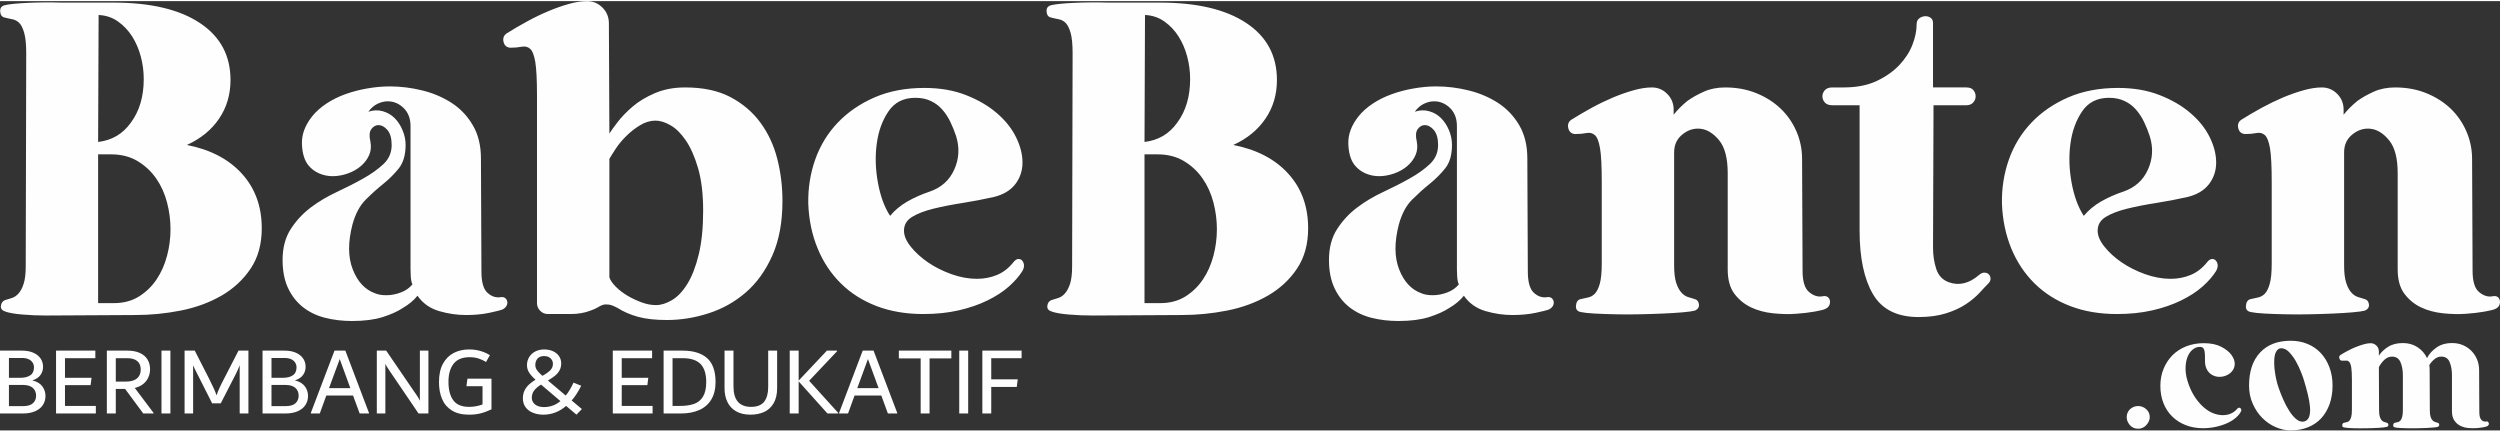 <?xml version="1.0" encoding="UTF-8"?>
<!DOCTYPE svg PUBLIC "-//W3C//DTD SVG 1.1//EN" "http://www.w3.org/Graphics/SVG/1.1/DTD/svg11.dtd">
<!-- Creator: CorelDRAW -->
<svg xmlns="http://www.w3.org/2000/svg" xml:space="preserve" width="504px" height="87px" version="1.1" style="shape-rendering:geometricPrecision; text-rendering:geometricPrecision; image-rendering:optimizeQuality; fill-rule:evenodd; clip-rule:evenodd"
viewBox="0 0 506.29 86.94"
 xmlns:xlink="http://www.w3.org/1999/xlink"
 xmlns:xodm="http://www.corel.com/coreldraw/odm/2003">
 <rect x="0" y="0" width="506.29" height="86.94" fill="#333333" stroke="none"/>
 <defs>
  <style type="text/css">
   <![CDATA[
    .fil0 {fill:#FEFEFE;fill-rule:nonzero}
   ]]>
  </style>
 </defs>
 <g id="Layer_x0020_1">
  <path class="fil0" d="M37.85 29.13c4.75,0.93 8.46,2.87 11.14,5.82 2.68,2.95 4.02,6.63 4.02,11.05 0,3.21 -0.75,5.94 -2.26,8.18 -1.51,2.25 -3.48,4.07 -5.92,5.48 -2.45,1.4 -5.19,2.41 -8.24,3.01 -3.05,0.6 -6.11,0.9 -9.19,0.9l-17.98 0.1c-1.67,0 -3.29,-0.06 -4.87,-0.2 -1.57,-0.13 -2.73,-0.33 -3.46,-0.6 -0.67,-0.2 -0.97,-0.59 -0.91,-1.15 0.07,-0.57 0.34,-0.96 0.81,-1.16 0.47,-0.13 0.95,-0.28 1.45,-0.45 0.51,-0.17 0.96,-0.49 1.36,-0.96 0.4,-0.46 0.74,-1.12 1,-1.95 0.27,-0.84 0.41,-2 0.41,-3.47l0.1 -43.18c0,-1.81 -0.14,-3.18 -0.41,-4.12 -0.26,-0.94 -0.6,-1.61 -1,-2.01 -0.4,-0.4 -0.87,-0.65 -1.41,-0.75 -0.53,-0.1 -1.07,-0.22 -1.6,-0.36 -0.54,-0.13 -0.82,-0.55 -0.86,-1.25 -0.03,-0.7 0.32,-1.12 1.06,-1.26 0.87,-0.2 2.39,-0.35 4.57,-0.45 2.17,-0.1 4.47,-0.12 6.88,-0.05l10.44 0c7.5,0 13.33,1.37 17.48,4.12 4.15,2.74 6.22,6.59 6.22,11.55 0,2.95 -0.77,5.56 -2.31,7.83 -1.54,2.28 -3.71,4.05 -6.52,5.33zm-8.74 -13.36c0,-1.54 -0.2,-3.07 -0.6,-4.57 -0.41,-1.51 -0.99,-2.86 -1.76,-4.07 -0.77,-1.2 -1.73,-2.21 -2.86,-3.01 -1.14,-0.81 -2.45,-1.24 -3.92,-1.31l-0.1 25.71c2.81,-0.33 5.02,-1.64 6.63,-3.91 1.74,-2.35 2.61,-5.29 2.61,-8.84zm-6.03 45.39c1.94,0 3.63,-0.45 5.07,-1.35 1.44,-0.91 2.63,-2.06 3.57,-3.47 0.94,-1.4 1.64,-2.99 2.11,-4.77 0.47,-1.77 0.7,-3.56 0.7,-5.37 0,-1.81 -0.23,-3.62 -0.7,-5.42 -0.47,-1.81 -1.21,-3.44 -2.21,-4.88 -1.01,-1.44 -2.26,-2.61 -3.77,-3.51 -1.5,-0.9 -3.29,-1.36 -5.37,-1.36l-2.61 0 0 30.13 3.21 0zm78.24 -1.2c0.4,-0.07 0.72,-0.02 0.95,0.15 0.24,0.17 0.39,0.4 0.45,0.7 0.07,0.3 0.02,0.6 -0.15,0.91 -0.16,0.3 -0.45,0.55 -0.85,0.75 -0.33,0.13 -1.2,0.35 -2.61,0.65 -1.41,0.3 -2.98,0.45 -4.72,0.45 -1.81,0 -3.63,-0.26 -5.47,-0.8 -1.84,-0.54 -3.3,-1.57 -4.37,-3.11 -0.74,0.93 -1.74,1.77 -3.02,2.51 -1,0.67 -2.34,1.27 -4.01,1.81 -1.68,0.53 -3.75,0.8 -6.23,0.8 -1.94,0 -3.77,-0.22 -5.47,-0.65 -1.71,-0.44 -3.2,-1.16 -4.47,-2.16 -1.28,-1.01 -2.28,-2.3 -3.02,-3.87 -0.73,-1.57 -1.1,-3.47 -1.1,-5.67 0,-2.48 0.55,-4.57 1.66,-6.28 1.1,-1.71 2.46,-3.16 4.06,-4.37 1.61,-1.21 3.39,-2.26 5.33,-3.16 1.94,-0.91 3.71,-1.81 5.32,-2.72 1.61,-0.9 2.96,-1.87 4.07,-2.91 1.1,-1.04 1.65,-2.32 1.65,-3.86 0,-1.34 -0.28,-2.35 -0.85,-3.02 -0.57,-0.67 -1.19,-1 -1.86,-1 -0.53,0 -1,0.27 -1.4,0.8 -0.4,0.54 -0.47,1.37 -0.2,2.51 0.2,1.01 0.11,1.93 -0.25,2.76 -0.37,0.84 -0.93,1.58 -1.66,2.21 -0.74,0.64 -1.63,1.14 -2.66,1.51 -1.04,0.37 -2.06,0.55 -3.07,0.55 -0.93,0 -1.84,-0.18 -2.71,-0.55 -0.87,-0.37 -1.61,-0.92 -2.21,-1.66 -0.8,-1 -1.24,-2.44 -1.3,-4.32 -0.07,-1.87 0.6,-3.71 2.01,-5.52 0.8,-1 1.79,-1.89 2.96,-2.66 1.17,-0.77 2.46,-1.41 3.86,-1.91 1.41,-0.5 2.88,-0.89 4.42,-1.15 1.54,-0.27 3.05,-0.41 4.52,-0.41 2.21,0 4.41,0.27 6.58,0.81 2.18,0.53 4.15,1.37 5.93,2.51 1.77,1.14 3.21,2.64 4.31,4.52 1.11,1.87 1.66,4.12 1.66,6.73l0.1 22.9c0,2.14 0.4,3.58 1.21,4.31 0.8,0.74 1.67,1.04 2.61,0.91zm-25.41 -0.81c0.6,0.27 1.37,0.41 2.31,0.41 1,0 1.99,-0.19 2.96,-0.56 0.97,-0.36 1.76,-0.92 2.36,-1.65 -0.06,-0.07 -0.13,-0.24 -0.2,-0.51 -0.13,-0.53 -0.2,-1.37 -0.2,-2.51l0 -29.02c0,-1.54 -0.47,-2.76 -1.41,-3.67 -0.93,-0.9 -2,-1.35 -3.21,-1.35 -0.67,0 -1.35,0.16 -2.06,0.5 -0.7,0.33 -1.32,0.87 -1.86,1.61 1.01,-0.34 1.98,-0.37 2.92,-0.1 0.93,0.26 1.74,0.73 2.41,1.4 0.67,0.67 1.2,1.49 1.6,2.46 0.41,0.97 0.61,1.96 0.61,2.97 0,2 -0.46,3.58 -1.36,4.72 -0.9,1.13 -1.96,2.19 -3.16,3.16 -1.21,0.97 -2.4,2.04 -3.57,3.21 -1.17,1.17 -2.06,2.83 -2.66,4.97 -0.94,3.62 -0.92,6.67 0.05,9.14 0.97,2.48 2.46,4.09 4.47,4.82zm62.87 -41.67c3.62,0 6.66,0.65 9.14,1.95 2.48,1.31 4.5,3.03 6.08,5.18 1.57,2.14 2.71,4.58 3.41,7.33 0.7,2.74 1.05,5.59 1.05,8.53 0,4.29 -0.68,7.97 -2.05,11.05 -1.38,3.08 -3.17,5.58 -5.38,7.48 -2.21,1.91 -4.72,3.32 -7.53,4.22 -2.81,0.91 -5.62,1.36 -8.44,1.36 -2.34,0 -4.3,-0.22 -5.87,-0.65 -1.57,-0.44 -2.93,-1.03 -4.07,-1.76 -0.73,-0.4 -1.34,-0.64 -1.81,-0.71 -0.47,-0.06 -0.87,-0.05 -1.2,0.05 -0.34,0.1 -0.69,0.27 -1.06,0.51 -0.36,0.23 -0.85,0.45 -1.45,0.65 -1.21,0.47 -2.55,0.7 -4.02,0.7l-4.62 0c-0.6,0 -1.12,-0.21 -1.56,-0.65 -0.43,-0.44 -0.65,-0.95 -0.65,-1.56l0 -42.08c0,-3.14 -0.12,-5.4 -0.35,-6.78 -0.23,-1.37 -0.59,-2.26 -1.06,-2.66 -0.46,-0.4 -1.03,-0.53 -1.7,-0.4 -0.67,0.13 -1.44,0.2 -2.31,0.2 -0.74,-0.07 -1.19,-0.47 -1.36,-1.2 -0.16,-0.74 0.05,-1.31 0.65,-1.71 1.28,-0.81 2.65,-1.61 4.12,-2.41 1.48,-0.81 2.93,-1.51 4.37,-2.11 1.44,-0.6 2.83,-1.09 4.17,-1.46 1.34,-0.37 2.54,-0.55 3.61,-0.55 1.21,0 2.25,0.44 3.12,1.31 0.87,0.87 1.3,1.94 1.3,3.21l0.1 22.3c0.34,-0.54 0.89,-1.31 1.66,-2.31 0.77,-1.01 1.78,-2.05 3.01,-3.12 1.24,-1.07 2.77,-1.99 4.57,-2.76 1.81,-0.77 3.85,-1.15 6.13,-1.15zm-5.92 44.08c1,0 2.07,-0.33 3.21,-1 1.14,-0.67 2.18,-1.76 3.11,-3.26 0.94,-1.51 1.71,-3.48 2.31,-5.93 0.6,-2.44 0.91,-5.41 0.91,-8.89 0,-3.41 -0.34,-6.27 -1.01,-8.58 -0.67,-2.31 -1.49,-4.19 -2.46,-5.63 -0.97,-1.44 -2.01,-2.48 -3.11,-3.11 -1.11,-0.64 -2.13,-0.96 -3.07,-0.96 -1.07,0 -2.12,0.32 -3.16,0.96 -1.04,0.63 -1.97,1.37 -2.81,2.21 -0.84,0.83 -1.54,1.69 -2.11,2.56 -0.57,0.87 -0.99,1.54 -1.26,2.01l0 22.09 0 1.91c0.2,0.6 0.64,1.24 1.31,1.91 0.67,0.67 1.46,1.27 2.36,1.81 0.9,0.53 1.86,0.98 2.86,1.35 1.01,0.37 1.98,0.55 2.92,0.55zm72.41 -8.73c0.33,-0.4 0.67,-0.61 1,-0.61 0.47,0 0.8,0.26 1,0.76 0.2,0.5 0.14,1.05 -0.2,1.65 -0.67,1.08 -1.59,2.13 -2.76,3.17 -1.17,1.04 -2.61,1.97 -4.32,2.81 -1.7,0.84 -3.65,1.51 -5.82,2.01 -2.18,0.5 -4.57,0.75 -7.18,0.75 -3.48,0 -6.63,-0.53 -9.44,-1.6 -2.82,-1.08 -5.23,-2.6 -7.23,-4.57 -2.01,-1.98 -3.59,-4.34 -4.72,-7.08 -1.14,-2.75 -1.78,-5.76 -1.91,-9.04 -0.07,-3.15 0.4,-6.15 1.4,-8.99 1.01,-2.85 2.53,-5.34 4.57,-7.48 2.05,-2.15 4.54,-3.85 7.49,-5.13 2.94,-1.27 6.29,-1.9 10.04,-1.9 3.15,0 5.96,0.48 8.43,1.45 2.48,0.97 4.57,2.19 6.28,3.67 1.71,1.47 3,3.09 3.87,4.87 0.87,1.77 1.3,3.48 1.3,5.12 0,1.64 -0.48,3.1 -1.45,4.37 -0.97,1.27 -2.43,2.14 -4.37,2.61 -2.08,0.47 -4.19,0.87 -6.33,1.21 -2.14,0.33 -4.1,0.72 -5.87,1.15 -1.78,0.44 -3.22,0.99 -4.32,1.66 -1.11,0.67 -1.66,1.6 -1.66,2.81 0,1 0.45,2.08 1.36,3.21 0.9,1.14 2.06,2.2 3.46,3.17 1.41,0.97 3,1.77 4.77,2.41 1.78,0.63 3.5,0.95 5.17,0.95 1.48,0 2.85,-0.27 4.12,-0.8 1.27,-0.54 2.38,-1.41 3.32,-2.61zm-25.01 -9.34c0.94,-1.14 2.11,-2.11 3.51,-2.92 1.41,-0.8 2.92,-1.47 4.52,-2 2.35,-0.81 4,-2.3 4.97,-4.47 0.98,-2.18 1.09,-4.44 0.36,-6.78 -0.34,-1.01 -0.72,-1.96 -1.16,-2.86 -0.43,-0.91 -0.97,-1.73 -1.61,-2.47 -0.63,-0.73 -1.4,-1.32 -2.31,-1.75 -0.9,-0.44 -1.95,-0.66 -3.16,-0.66 -2.41,0 -4.23,0.92 -5.47,2.77 -1.24,1.84 -2.03,4.03 -2.36,6.57 -0.34,2.55 -0.25,5.18 0.25,7.89 0.5,2.71 1.32,4.94 2.46,6.68zm69.5 -14.36c4.75,0.93 8.47,2.87 11.14,5.82 2.68,2.95 4.02,6.63 4.02,11.05 0,3.21 -0.75,5.94 -2.26,8.18 -1.5,2.25 -3.48,4.07 -5.92,5.48 -2.45,1.4 -5.19,2.41 -8.24,3.01 -3.04,0.6 -6.11,0.9 -9.19,0.9l-17.98 0.1c-1.67,0 -3.29,-0.06 -4.87,-0.2 -1.57,-0.13 -2.72,-0.33 -3.46,-0.6 -0.67,-0.2 -0.97,-0.59 -0.9,-1.15 0.06,-0.57 0.33,-0.96 0.8,-1.16 0.47,-0.13 0.95,-0.28 1.45,-0.45 0.51,-0.17 0.96,-0.49 1.36,-0.96 0.4,-0.46 0.74,-1.12 1.01,-1.95 0.26,-0.84 0.4,-2 0.4,-3.47l0.1 -43.18c0,-1.81 -0.14,-3.18 -0.4,-4.12 -0.27,-0.94 -0.61,-1.61 -1.01,-2.01 -0.4,-0.4 -0.87,-0.65 -1.41,-0.75 -0.53,-0.1 -1.07,-0.22 -1.6,-0.36 -0.54,-0.13 -0.82,-0.55 -0.86,-1.25 -0.03,-0.7 0.32,-1.12 1.06,-1.26 0.87,-0.2 2.39,-0.35 4.57,-0.45 2.17,-0.1 4.47,-0.12 6.88,-0.05l10.44 0c7.5,0 13.33,1.37 17.48,4.12 4.15,2.74 6.23,6.59 6.23,11.55 0,2.95 -0.77,5.56 -2.32,7.83 -1.54,2.28 -3.71,4.05 -6.52,5.33zm-8.74 -13.36c0,-1.54 -0.2,-3.07 -0.6,-4.57 -0.41,-1.51 -0.99,-2.86 -1.76,-4.07 -0.77,-1.2 -1.72,-2.21 -2.86,-3.01 -1.14,-0.81 -2.45,-1.24 -3.92,-1.31l-0.1 25.71c2.81,-0.33 5.02,-1.64 6.63,-3.91 1.74,-2.35 2.61,-5.29 2.61,-8.84zm-6.03 45.39c1.95,0 3.64,-0.45 5.08,-1.35 1.43,-0.91 2.62,-2.06 3.56,-3.47 0.94,-1.4 1.64,-2.99 2.11,-4.77 0.47,-1.77 0.7,-3.56 0.7,-5.37 0,-1.81 -0.23,-3.62 -0.7,-5.42 -0.47,-1.81 -1.21,-3.44 -2.21,-4.88 -1,-1.44 -2.26,-2.61 -3.77,-3.51 -1.5,-0.9 -3.29,-1.36 -5.37,-1.36l-2.61 0 0 30.13 3.21 0zm78.24 -1.2c0.4,-0.07 0.72,-0.02 0.95,0.15 0.24,0.17 0.39,0.4 0.46,0.7 0.06,0.3 0.01,0.6 -0.15,0.91 -0.17,0.3 -0.46,0.55 -0.86,0.75 -0.33,0.13 -1.2,0.35 -2.61,0.65 -1.41,0.3 -2.98,0.45 -4.72,0.45 -1.81,0 -3.63,-0.26 -5.47,-0.8 -1.84,-0.54 -3.3,-1.57 -4.37,-3.11 -0.74,0.93 -1.74,1.77 -3.01,2.51 -1.01,0.67 -2.35,1.27 -4.02,1.81 -1.68,0.53 -3.75,0.8 -6.23,0.8 -1.94,0 -3.76,-0.22 -5.47,-0.65 -1.71,-0.44 -3.2,-1.16 -4.47,-2.16 -1.27,-1.01 -2.28,-2.3 -3.01,-3.87 -0.74,-1.57 -1.11,-3.47 -1.11,-5.67 0,-2.48 0.55,-4.57 1.66,-6.28 1.1,-1.71 2.46,-3.16 4.07,-4.37 1.6,-1.21 3.38,-2.26 5.32,-3.16 1.94,-0.91 3.71,-1.81 5.32,-2.72 1.61,-0.9 2.96,-1.87 4.07,-2.91 1.1,-1.04 1.66,-2.32 1.66,-3.86 0,-1.34 -0.29,-2.35 -0.86,-3.02 -0.57,-0.67 -1.19,-1 -1.86,-1 -0.53,0 -1,0.27 -1.4,0.8 -0.4,0.54 -0.47,1.37 -0.2,2.51 0.2,1.01 0.11,1.93 -0.25,2.76 -0.37,0.84 -0.92,1.58 -1.66,2.21 -0.74,0.64 -1.62,1.14 -2.66,1.51 -1.04,0.37 -2.06,0.55 -3.07,0.55 -0.93,0 -1.84,-0.18 -2.71,-0.55 -0.87,-0.37 -1.6,-0.92 -2.21,-1.66 -0.8,-1 -1.24,-2.44 -1.3,-4.32 -0.07,-1.87 0.6,-3.71 2.01,-5.52 0.8,-1 1.79,-1.89 2.96,-2.66 1.17,-0.77 2.46,-1.41 3.87,-1.91 1.4,-0.5 2.87,-0.89 4.41,-1.15 1.55,-0.27 3.05,-0.41 4.52,-0.41 2.21,0 4.41,0.27 6.58,0.81 2.18,0.53 4.15,1.37 5.93,2.51 1.77,1.14 3.21,2.64 4.32,4.52 1.1,1.87 1.65,4.12 1.65,6.73l0.1 22.9c0,2.14 0.41,3.58 1.21,4.31 0.8,0.74 1.67,1.04 2.61,0.91zm-25.41 -0.81c0.6,0.27 1.37,0.41 2.31,0.41 1,0 1.99,-0.19 2.96,-0.56 0.97,-0.36 1.76,-0.92 2.36,-1.65 -0.06,-0.07 -0.13,-0.24 -0.2,-0.51 -0.13,-0.53 -0.2,-1.37 -0.2,-2.51l0 -29.02c0,-1.54 -0.47,-2.76 -1.4,-3.67 -0.94,-0.9 -2.01,-1.35 -3.22,-1.35 -0.67,0 -1.35,0.16 -2.06,0.5 -0.7,0.33 -1.32,0.87 -1.85,1.61 1,-0.34 1.97,-0.37 2.91,-0.1 0.94,0.26 1.74,0.73 2.41,1.4 0.67,0.67 1.2,1.49 1.61,2.46 0.4,0.97 0.6,1.96 0.6,2.97 0,2 -0.45,3.58 -1.36,4.72 -0.9,1.13 -1.96,2.19 -3.16,3.16 -1.21,0.97 -2.39,2.04 -3.57,3.21 -1.17,1.17 -2.06,2.83 -2.66,4.97 -0.94,3.62 -0.92,6.67 0.05,9.14 0.97,2.48 2.46,4.09 4.47,4.82zm81.35 0.61c0.4,-0.07 0.72,-0.02 0.95,0.15 0.24,0.16 0.39,0.4 0.46,0.7 0.06,0.3 0.03,0.62 -0.1,0.95 -0.14,0.34 -0.44,0.61 -0.91,0.81 -0.26,0.13 -0.95,0.3 -2.06,0.5 -1.1,0.2 -2.37,0.35 -3.81,0.45 -1.44,0.1 -2.98,0.07 -4.62,-0.1 -1.64,-0.17 -3.13,-0.57 -4.47,-1.2 -1.34,-0.64 -2.46,-1.56 -3.37,-2.76 -0.9,-1.21 -1.35,-2.85 -1.35,-4.93l0 -19.48c0,-3.01 -0.57,-5.22 -1.71,-6.63 -1.14,-1.4 -2.38,-2.19 -3.71,-2.36 -1.34,-0.17 -2.58,0.2 -3.72,1.11 -1.14,0.9 -1.71,2.12 -1.71,3.66l0 22.9c0,1.47 0.14,2.63 0.4,3.47 0.27,0.83 0.61,1.49 1.01,1.95 0.4,0.47 0.85,0.79 1.35,0.96 0.51,0.16 0.99,0.32 1.46,0.45 0.47,0.13 0.74,0.48 0.8,1.05 0.07,0.57 -0.2,0.99 -0.8,1.26 -0.47,0.13 -1.29,0.25 -2.46,0.35 -1.17,0.1 -2.51,0.19 -4.02,0.25 -1.5,0.07 -3.1,0.12 -4.77,0.15 -1.67,0.04 -3.3,0.04 -4.87,0 -1.57,-0.03 -2.98,-0.08 -4.22,-0.15 -1.24,-0.06 -2.16,-0.17 -2.76,-0.3 -0.74,-0.13 -1.07,-0.57 -1,-1.3 0.06,-0.74 0.36,-1.18 0.9,-1.31 0.54,-0.13 1.05,-0.25 1.56,-0.35 0.5,-0.1 0.95,-0.35 1.35,-0.75 0.4,-0.41 0.74,-1.08 1.01,-2.01 0.26,-0.94 0.4,-2.31 0.4,-4.12l0 -16.57c0,-3.15 -0.12,-5.41 -0.35,-6.78 -0.24,-1.37 -0.59,-2.26 -1.06,-2.66 -0.47,-0.4 -1.04,-0.54 -1.7,-0.4 -0.67,0.13 -1.44,0.2 -2.32,0.2 -0.73,-0.07 -1.18,-0.47 -1.35,-1.21 -0.17,-0.74 0.05,-1.31 0.65,-1.71 1.27,-0.8 2.65,-1.6 4.12,-2.41 1.47,-0.8 2.93,-1.5 4.37,-2.11 1.44,-0.6 2.83,-1.08 4.17,-1.45 1.34,-0.37 2.54,-0.55 3.61,-0.55 1.21,0 2.25,0.43 3.11,1.3 0.88,0.87 1.31,1.94 1.31,3.21l0 1.01c0.8,-1.01 1.74,-1.94 2.81,-2.81 0.94,-0.67 2.04,-1.29 3.32,-1.86 1.27,-0.57 2.71,-0.85 4.32,-0.85 2.27,0 4.36,0.38 6.27,1.15 1.91,0.77 3.55,1.81 4.92,3.11 1.38,1.31 2.45,2.85 3.22,4.62 0.77,1.78 1.15,3.64 1.15,5.58l0.1 22.69c0,2.15 0.45,3.59 1.36,4.32 0.9,0.74 1.82,1.01 2.76,0.81zm31.64 -4.32c0.4,-0.34 0.78,-0.49 1.15,-0.45 0.37,0.03 0.65,0.16 0.86,0.4 0.2,0.23 0.3,0.52 0.3,0.85 0,0.34 -0.17,0.67 -0.51,1.01 -0.46,0.46 -1.05,1.08 -1.75,1.85 -0.71,0.77 -1.61,1.53 -2.71,2.26 -1.11,0.74 -2.45,1.36 -4.02,1.86 -1.58,0.5 -3.43,0.76 -5.58,0.76 -4.35,0 -7.43,-1.54 -9.24,-4.63 -1.8,-3.07 -2.71,-7.36 -2.71,-12.85l0 -25.41 -5.52 0c-0.67,0 -1.17,-0.18 -1.51,-0.55 -0.33,-0.37 -0.5,-0.79 -0.5,-1.26 0,-0.47 0.17,-0.88 0.5,-1.25 0.34,-0.37 0.84,-0.55 1.51,-0.55l2.31 0c2.61,0 4.84,-0.44 6.68,-1.31 1.84,-0.87 3.36,-1.94 4.57,-3.21 1.2,-1.28 2.09,-2.65 2.66,-4.12 0.57,-1.47 0.85,-2.85 0.85,-4.12 0,-0.54 0.17,-0.94 0.5,-1.21 0.34,-0.26 0.72,-0.41 1.16,-0.45 0.44,-0.03 0.82,0.07 1.15,0.3 0.34,0.24 0.51,0.59 0.51,1.06l0 13.06 6.72 0c0.68,0 1.16,0.18 1.46,0.55 0.3,0.37 0.45,0.78 0.45,1.25 0,0.47 -0.16,0.89 -0.5,1.26 -0.33,0.37 -0.8,0.55 -1.41,0.55l-6.62 0 -0.1 28.83c0,1.53 0.21,2.97 0.65,4.31 0.43,1.34 1.29,2.25 2.56,2.71 2.08,0.74 4.12,0.24 6.13,-1.5zm46.2 -2.61c0.33,-0.4 0.66,-0.61 1,-0.61 0.47,0 0.8,0.26 1,0.76 0.2,0.5 0.14,1.05 -0.2,1.65 -0.67,1.08 -1.59,2.13 -2.76,3.17 -1.17,1.04 -2.61,1.97 -4.32,2.81 -1.71,0.84 -3.65,1.51 -5.82,2.01 -2.18,0.5 -4.57,0.75 -7.18,0.75 -3.49,0 -6.63,-0.53 -9.44,-1.6 -2.82,-1.08 -5.23,-2.6 -7.23,-4.57 -2.01,-1.98 -3.59,-4.34 -4.73,-7.08 -1.13,-2.75 -1.77,-5.76 -1.9,-9.04 -0.07,-3.15 0.4,-6.15 1.4,-8.99 1.01,-2.85 2.53,-5.34 4.57,-7.48 2.04,-2.15 4.54,-3.85 7.48,-5.13 2.95,-1.27 6.3,-1.9 10.05,-1.9 3.15,0 5.96,0.48 8.43,1.45 2.48,0.97 4.57,2.19 6.28,3.67 1.71,1.47 3,3.09 3.87,4.87 0.87,1.77 1.3,3.48 1.3,5.12 0,1.64 -0.48,3.1 -1.45,4.37 -0.97,1.27 -2.43,2.14 -4.37,2.61 -2.08,0.47 -4.19,0.87 -6.33,1.21 -2.14,0.33 -4.1,0.72 -5.87,1.15 -1.78,0.44 -3.22,0.99 -4.32,1.66 -1.11,0.67 -1.66,1.6 -1.66,2.81 0,1 0.45,2.08 1.36,3.21 0.9,1.14 2.05,2.2 3.46,3.17 1.41,0.97 3,1.77 4.77,2.41 1.78,0.63 3.5,0.95 5.17,0.95 1.48,0 2.85,-0.27 4.12,-0.8 1.27,-0.54 2.38,-1.41 3.32,-2.61zm-25.01 -9.34c0.94,-1.14 2.11,-2.11 3.51,-2.92 1.41,-0.8 2.92,-1.47 4.52,-2 2.35,-0.81 4,-2.3 4.97,-4.47 0.98,-2.18 1.09,-4.44 0.35,-6.78 -0.33,-1.01 -0.71,-1.96 -1.15,-2.86 -0.43,-0.91 -0.97,-1.73 -1.61,-2.47 -0.63,-0.73 -1.4,-1.32 -2.31,-1.75 -0.9,-0.44 -1.95,-0.66 -3.16,-0.66 -2.41,0 -4.23,0.92 -5.47,2.77 -1.24,1.84 -2.03,4.03 -2.36,6.57 -0.34,2.55 -0.25,5.18 0.25,7.89 0.5,2.71 1.32,4.94 2.46,6.68zm82.85 16.27c0.41,-0.07 0.72,-0.02 0.96,0.15 0.23,0.16 0.38,0.4 0.45,0.7 0.07,0.3 0.03,0.62 -0.1,0.95 -0.13,0.34 -0.44,0.61 -0.9,0.81 -0.27,0.13 -0.96,0.3 -2.06,0.5 -1.11,0.2 -2.38,0.35 -3.82,0.45 -1.44,0.1 -2.98,0.07 -4.62,-0.1 -1.64,-0.17 -3.13,-0.57 -4.47,-1.2 -1.34,-0.64 -2.46,-1.56 -3.36,-2.76 -0.91,-1.21 -1.36,-2.85 -1.36,-4.93l0 -19.48c0,-3.01 -0.57,-5.22 -1.71,-6.63 -1.13,-1.4 -2.37,-2.19 -3.71,-2.36 -1.34,-0.17 -2.58,0.2 -3.72,1.11 -1.14,0.9 -1.71,2.12 -1.71,3.66l0 22.9c0,1.47 0.14,2.63 0.41,3.47 0.26,0.83 0.6,1.49 1,1.95 0.4,0.47 0.85,0.79 1.36,0.96 0.5,0.16 0.98,0.32 1.45,0.45 0.47,0.13 0.74,0.48 0.81,1.05 0.06,0.57 -0.2,0.99 -0.81,1.26 -0.47,0.13 -1.29,0.25 -2.46,0.35 -1.17,0.1 -2.51,0.19 -4.01,0.25 -1.51,0.07 -3.1,0.12 -4.78,0.15 -1.67,0.04 -3.29,0.04 -4.87,0 -1.57,-0.03 -2.98,-0.08 -4.21,-0.15 -1.24,-0.06 -2.16,-0.17 -2.77,-0.3 -0.73,-0.13 -1.07,-0.57 -1,-1.3 0.07,-0.74 0.37,-1.18 0.9,-1.31 0.54,-0.13 1.06,-0.25 1.56,-0.35 0.5,-0.1 0.95,-0.35 1.36,-0.75 0.4,-0.41 0.73,-1.08 1,-2.01 0.27,-0.94 0.4,-2.31 0.4,-4.12l0 -16.57c0,-3.15 -0.12,-5.41 -0.35,-6.78 -0.24,-1.37 -0.59,-2.26 -1.05,-2.66 -0.47,-0.4 -1.04,-0.54 -1.71,-0.4 -0.67,0.13 -1.44,0.2 -2.31,0.2 -0.74,-0.07 -1.19,-0.47 -1.36,-1.21 -0.17,-0.74 0.05,-1.31 0.66,-1.71 1.27,-0.8 2.64,-1.6 4.11,-2.41 1.48,-0.8 2.93,-1.5 4.37,-2.11 1.44,-0.6 2.83,-1.08 4.17,-1.45 1.34,-0.37 2.54,-0.55 3.62,-0.55 1.2,0 2.24,0.43 3.11,1.3 0.87,0.87 1.3,1.94 1.3,3.21l0 1.01c0.81,-1.01 1.75,-1.94 2.82,-2.81 0.93,-0.67 2.04,-1.29 3.31,-1.86 1.27,-0.57 2.71,-0.85 4.32,-0.85 2.28,0 4.37,0.38 6.28,1.15 1.9,0.77 3.54,1.81 4.92,3.11 1.37,1.31 2.44,2.85 3.21,4.62 0.77,1.78 1.16,3.64 1.16,5.58l0.1 22.69c0,2.15 0.45,3.59 1.35,4.32 0.91,0.74 1.83,1.01 2.76,0.81z"/>
  <path class="fil0" d="M433.03 82c0.6,0 1.14,0.22 1.62,0.64 0.47,0.43 0.71,0.97 0.71,1.62 0,0.28 -0.06,0.56 -0.19,0.83 -0.12,0.28 -0.29,0.53 -0.49,0.75 -0.2,0.23 -0.44,0.41 -0.73,0.55 -0.29,0.14 -0.6,0.21 -0.92,0.21 -0.73,0 -1.3,-0.25 -1.72,-0.76 -0.41,-0.5 -0.62,-1.02 -0.62,-1.58 0,-0.65 0.23,-1.19 0.68,-1.62 0.45,-0.42 1,-0.64 1.66,-0.64zm20.07 0.53c0.1,-0.13 0.23,-0.19 0.38,-0.19 0.15,0 0.27,0.08 0.35,0.23 0.09,0.15 0.1,0.31 0.02,0.49 -0.2,0.42 -0.53,0.85 -1,1.26 -0.46,0.41 -1.02,0.78 -1.69,1.09 -0.67,0.32 -1.42,0.57 -2.28,0.77 -0.85,0.2 -1.77,0.31 -2.75,0.31 -1.28,0 -2.45,-0.21 -3.5,-0.63 -1.05,-0.41 -1.97,-0.99 -2.73,-1.75 -0.77,-0.75 -1.36,-1.66 -1.77,-2.71 -0.42,-1.05 -0.62,-2.22 -0.62,-3.5 0,-1.26 0.22,-2.41 0.66,-3.47 0.44,-1.05 1.04,-1.96 1.8,-2.73 0.77,-0.76 1.69,-1.36 2.77,-1.79 1.08,-0.42 2.26,-0.64 3.54,-0.64 1.43,0 2.61,0.24 3.54,0.72 0.93,0.48 1.64,1.04 2.11,1.69 0.43,0.63 0.64,1.21 0.64,1.74 0,0.52 -0.14,0.99 -0.43,1.39 -0.29,0.4 -0.67,0.72 -1.15,0.94 -0.48,0.23 -0.98,0.34 -1.51,0.34 -0.52,0 -1.03,-0.13 -1.5,-0.4 -0.48,-0.26 -0.86,-0.68 -1.13,-1.26 -0.2,-0.45 -0.3,-0.94 -0.3,-1.47 0,-0.52 -0.01,-1.01 -0.02,-1.46 -0.02,-0.46 -0.1,-0.83 -0.25,-1.11 -0.15,-0.29 -0.47,-0.41 -0.98,-0.36 -0.42,0.02 -0.86,0.22 -1.3,0.58 -0.44,0.36 -0.78,0.88 -1.03,1.55 -0.25,0.66 -0.37,1.47 -0.36,2.42 0.01,0.96 0.25,2.04 0.7,3.24 0.37,0.98 0.83,1.85 1.35,2.6 0.53,0.75 1.1,1.39 1.7,1.9 0.6,0.52 1.23,0.9 1.88,1.15 0.65,0.25 1.29,0.38 1.92,0.38 0.58,0 1.12,-0.11 1.62,-0.32 0.5,-0.22 0.94,-0.55 1.32,-1zm10.81 -13.75c1.25,0 2.4,0.22 3.44,0.66 1.05,0.44 1.94,1.06 2.68,1.87 0.74,0.8 1.32,1.76 1.73,2.88 0.42,1.12 0.62,2.34 0.62,3.67 0,1.38 -0.2,2.63 -0.6,3.75 -0.4,1.12 -0.97,2.07 -1.69,2.86 -0.73,0.79 -1.62,1.4 -2.68,1.83 -1.05,0.42 -2.22,0.64 -3.5,0.64 -1.01,0 -2.02,-0.22 -3.03,-0.66 -1.02,-0.44 -1.92,-1.06 -2.71,-1.85 -0.8,-0.79 -1.44,-1.74 -1.94,-2.86 -0.51,-1.12 -0.76,-2.35 -0.76,-3.71 0,-2.86 0.74,-5.09 2.22,-6.68 1.49,-1.6 3.56,-2.4 6.22,-2.4zm2.86 16.31c0.45,-0.17 0.75,-0.52 0.91,-1.03 0.15,-0.52 0.19,-1.15 0.13,-1.91 -0.07,-0.75 -0.21,-1.59 -0.44,-2.52 -0.22,-0.93 -0.49,-1.88 -0.79,-2.86 -0.12,-0.43 -0.33,-1.01 -0.62,-1.73 -0.29,-0.73 -0.63,-1.45 -1.03,-2.15 -0.41,-0.7 -0.86,-1.31 -1.36,-1.83 -0.5,-0.51 -1.04,-0.77 -1.62,-0.77l-0.15 0.04 -0.08 0c-0.3,0.07 -0.55,0.29 -0.75,0.64 -0.2,0.35 -0.33,0.82 -0.38,1.41 -0.05,0.59 -0.04,1.22 0.02,1.9 0.07,0.68 0.17,1.38 0.32,2.11 0.15,0.73 0.34,1.41 0.57,2.04 0.27,0.77 0.59,1.56 0.94,2.35 0.35,0.79 0.73,1.51 1.15,2.16 0.41,0.66 0.85,1.19 1.32,1.61 0.46,0.41 0.92,0.62 1.37,0.62 0.13,0 0.29,-0.03 0.49,-0.08zm36.72 0.04c0.28,-0.05 0.45,0.06 0.53,0.34 0.07,0.27 -0.05,0.49 -0.38,0.64 -0.1,0.05 -0.34,0.11 -0.73,0.19 -0.39,0.07 -0.84,0.13 -1.36,0.17 -0.51,0.03 -1.07,0.03 -1.66,-0.02 -0.59,-0.05 -1.13,-0.2 -1.62,-0.44 -0.49,-0.23 -0.89,-0.59 -1.22,-1.07 -0.33,-0.48 -0.49,-1.1 -0.49,-1.88l0 -7.31c0,-1.03 -0.16,-1.91 -0.47,-2.65 -0.31,-0.74 -0.87,-1.11 -1.68,-1.11 -0.5,0 -0.96,0.17 -1.39,0.52 -0.43,0.35 -0.78,0.76 -1.05,1.21 0.02,0.15 0.04,0.31 0.05,0.47 0.01,0.16 0.02,0.32 0.02,0.47l0.04 8.25c0,0.52 0.05,0.95 0.15,1.26 0.1,0.31 0.23,0.55 0.38,0.71 0.15,0.17 0.32,0.28 0.5,0.34 0.19,0.07 0.38,0.12 0.55,0.17 0.2,0.05 0.31,0.18 0.32,0.4 0.01,0.21 -0.09,0.36 -0.32,0.43 -0.17,0.05 -0.48,0.1 -0.9,0.13 -0.43,0.04 -0.93,0.07 -1.49,0.1 -0.57,0.02 -1.17,0.04 -1.81,0.05 -0.64,0.02 -1.25,0.02 -1.82,0 -0.58,-0.01 -1.1,-0.03 -1.57,-0.05 -0.46,-0.03 -0.81,-0.07 -1.03,-0.12 -0.28,-0.05 -0.41,-0.2 -0.38,-0.47 0.03,-0.26 0.14,-0.42 0.34,-0.47 0.2,-0.05 0.39,-0.09 0.58,-0.13 0.19,-0.04 0.36,-0.13 0.51,-0.28 0.15,-0.15 0.28,-0.4 0.38,-0.74 0.1,-0.33 0.15,-0.83 0.15,-1.48l0 -7.01c0,-1.03 -0.17,-1.91 -0.49,-2.65 -0.33,-0.74 -0.89,-1.11 -1.7,-1.11 -0.57,0 -1.09,0.21 -1.56,0.65 -0.46,0.44 -0.83,0.94 -1.11,1.49l0.04 8.78c0,0.52 0.05,0.95 0.15,1.26 0.1,0.31 0.22,0.55 0.37,0.71 0.16,0.17 0.32,0.28 0.51,0.34 0.19,0.07 0.37,0.12 0.55,0.17 0.17,0.05 0.28,0.18 0.3,0.4 0.03,0.21 -0.09,0.36 -0.34,0.43 -0.25,0.08 -0.78,0.14 -1.58,0.19 -0.8,0.05 -1.67,0.08 -2.6,0.09 -0.93,0.02 -1.81,0.01 -2.65,-0.01 -0.84,-0.03 -1.44,-0.08 -1.79,-0.16 -0.28,-0.05 -0.4,-0.2 -0.38,-0.47 0.03,-0.26 0.14,-0.42 0.34,-0.47 0.2,-0.05 0.39,-0.09 0.58,-0.13 0.19,-0.04 0.36,-0.13 0.51,-0.28 0.15,-0.15 0.28,-0.4 0.38,-0.74 0.1,-0.33 0.15,-0.83 0.15,-1.48l0 -6.07c0,-1.13 -0.05,-1.96 -0.13,-2.5 -0.09,-0.54 -0.22,-0.91 -0.4,-1.11 -0.17,-0.2 -0.39,-0.3 -0.64,-0.28 -0.25,0.01 -0.53,0.01 -0.83,0.01 -0.27,0 -0.46,-0.15 -0.54,-0.47 -0.09,-0.31 -0.01,-0.54 0.24,-0.69 0.48,-0.31 0.99,-0.6 1.55,-0.89 0.55,-0.29 1.09,-0.54 1.63,-0.75 0.54,-0.22 1.06,-0.39 1.57,-0.53 0.5,-0.14 0.95,-0.21 1.35,-0.21 0.45,0 0.84,0.17 1.17,0.49 0.33,0.33 0.49,0.72 0.49,1.17l0 0.87c0.43,-0.68 1.05,-1.28 1.86,-1.79 0.82,-0.52 1.82,-0.77 3,-0.77 1.13,0 2.12,0.28 2.97,0.84 0.86,0.57 1.5,1.3 1.92,2.21 0.38,-0.78 1,-1.48 1.87,-2.11 0.86,-0.63 1.94,-0.94 3.22,-0.94 0.8,0 1.54,0.14 2.2,0.43 0.67,0.29 1.24,0.68 1.71,1.17 0.48,0.49 0.86,1.06 1.14,1.73 0.27,0.66 0.41,1.36 0.41,2.09l0.04 8.51c0,0.83 0.15,1.38 0.45,1.66 0.3,0.27 0.61,0.37 0.94,0.3z"/>
  <path class="fil0" d="M6.56 76.81c0.91,0.22 1.57,0.62 2.01,1.2 0.43,0.58 0.64,1.22 0.64,1.94 0,0.69 -0.17,1.29 -0.52,1.83 -0.34,0.54 -0.86,0.96 -1.56,1.27 -0.69,0.31 -1.54,0.46 -2.53,0.46l-4.6 0 0 -12.73 4.44 0c0.89,0 1.66,0.14 2.3,0.42 0.64,0.28 1.13,0.67 1.47,1.16 0.34,0.49 0.51,1.06 0.51,1.7 0,0.62 -0.17,1.17 -0.52,1.65 -0.34,0.49 -0.89,0.85 -1.64,1.1zm-4.75 -4.54l0 4.01 2.37 0c0.8,0 1.45,-0.17 1.95,-0.5 0.5,-0.33 0.75,-0.87 0.75,-1.6 0,-0.37 -0.09,-0.7 -0.28,-0.98 -0.18,-0.29 -0.45,-0.52 -0.81,-0.68 -0.36,-0.17 -0.8,-0.25 -1.31,-0.25l-2.67 0zm2.83 9.75c0.94,0 1.62,-0.2 2.04,-0.59 0.42,-0.4 0.63,-0.9 0.63,-1.51 0,-0.67 -0.22,-1.2 -0.67,-1.6 -0.44,-0.39 -1.11,-0.59 -1.98,-0.59l-2.85 0 0 4.29 2.83 0zm8.52 -0.04l6.25 0 0 1.53 -8.06 0 0 -12.73 7.96 0 0 1.53 -6.15 0 0 3.97 5.38 0 -0.19 1.49 -5.19 0 0 4.21zm17.94 1.41l0 0.12 -2.09 0 -3.67 -4.97 -1.89 0 0 4.97 -1.81 0 0 -12.73 4.15 0c1,0 1.84,0.16 2.53,0.47 0.68,0.31 1.2,0.75 1.55,1.32 0.34,0.56 0.52,1.21 0.52,1.96 0,0.6 -0.12,1.16 -0.35,1.67 -0.22,0.51 -0.57,0.95 -1.03,1.33 -0.46,0.37 -1.03,0.64 -1.71,0.81l3.8 5.05zm-7.65 -6.34l2.07 0c0.98,0 1.72,-0.22 2.23,-0.64 0.5,-0.43 0.75,-1.03 0.75,-1.8 0,-0.75 -0.23,-1.32 -0.7,-1.71 -0.46,-0.39 -1.14,-0.59 -2.05,-0.59l-2.3 0 0 4.74zm9.25 6.46l0 -12.73 1.81 0 0 12.73 -1.81 0zm17.61 -12.73l0 12.73 -1.77 0 0 -9.78c-0.2,0.56 -0.46,1.15 -0.77,1.76l-3.06 5.96 -1.75 0 -3.01 -5.96c-0.17,-0.32 -0.33,-0.64 -0.48,-0.95 -0.15,-0.31 -0.27,-0.57 -0.36,-0.79l0 9.76 -1.73 0 0 -12.73 2.06 0 2.87 5.62c0.77,1.52 1.29,2.66 1.55,3.44 0.14,-0.45 0.34,-0.95 0.6,-1.52 0.25,-0.56 0.57,-1.2 0.95,-1.92l2.89 -5.62 2.01 0zm9.42 6.03c0.91,0.22 1.57,0.62 2.01,1.2 0.43,0.58 0.64,1.22 0.64,1.94 0,0.69 -0.17,1.29 -0.52,1.83 -0.34,0.54 -0.86,0.96 -1.56,1.27 -0.69,0.31 -1.54,0.46 -2.53,0.46l-4.6 0 0 -12.73 4.44 0c0.89,0 1.66,0.14 2.3,0.42 0.64,0.28 1.13,0.67 1.47,1.16 0.34,0.49 0.51,1.06 0.51,1.7 0,0.62 -0.17,1.17 -0.52,1.65 -0.34,0.49 -0.89,0.85 -1.64,1.1zm-4.75 -4.54l0 4.01 2.37 0c0.8,0 1.45,-0.17 1.95,-0.5 0.5,-0.33 0.75,-0.87 0.75,-1.6 0,-0.37 -0.09,-0.7 -0.28,-0.98 -0.18,-0.29 -0.45,-0.52 -0.81,-0.68 -0.36,-0.17 -0.8,-0.25 -1.31,-0.25l-2.67 0zm2.83 9.75c0.94,0 1.62,-0.2 2.04,-0.59 0.42,-0.4 0.63,-0.9 0.63,-1.51 0,-0.67 -0.22,-1.2 -0.67,-1.6 -0.44,-0.39 -1.11,-0.59 -1.98,-0.59l-2.85 0 0 4.29 2.83 0zm12.13 -11.24l4.78 12.61 0 0.12 -1.88 0 -1.34 -3.63 -5.42 0 -1.32 3.63 -1.81 0 0 -0.12 4.79 -12.61 2.2 0zm-3.31 7.6l4.32 0 -2.15 -5.89 -2.17 5.89zm20.13 -7.6l0 12.73 -2 0 -5.6 -8.25 -0.26 -0.37c-0.03,-0.06 -0.11,-0.18 -0.24,-0.38 -0.14,-0.19 -0.26,-0.38 -0.36,-0.55 -0.1,-0.17 -0.18,-0.34 -0.26,-0.51l0 10.06 -1.73 0 0 -12.73 1.9 0 5.76 8.43c0.05,0.08 0.16,0.24 0.34,0.48 0.16,0.24 0.31,0.46 0.43,0.67 0.11,0.2 0.21,0.39 0.29,0.58l0 -10.16 1.73 0zm12.77 5.68l0 6.21c-0.77,0.36 -1.5,0.64 -2.18,0.81 -0.68,0.18 -1.48,0.27 -2.38,0.27 -1.4,0 -2.55,-0.28 -3.46,-0.85 -0.9,-0.56 -1.56,-1.33 -1.98,-2.32 -0.42,-0.98 -0.63,-2.12 -0.63,-3.42 0,-1.52 0.27,-2.77 0.82,-3.76 0.55,-0.99 1.29,-1.71 2.2,-2.17 0.92,-0.46 1.94,-0.69 3.05,-0.69 0.83,0 1.59,0.1 2.28,0.3 0.69,0.19 1.35,0.48 1.96,0.86l-0.78 1.38c-0.46,-0.29 -0.96,-0.52 -1.5,-0.7 -0.55,-0.18 -1.15,-0.27 -1.82,-0.27 -1.48,0 -2.57,0.45 -3.25,1.33 -0.69,0.88 -1.04,2.1 -1.04,3.65 0,1.62 0.33,2.87 0.99,3.76 0.65,0.88 1.72,1.32 3.2,1.32 0.92,0 1.82,-0.16 2.71,-0.49l0 -3.69 -3.26 0 0.2 -1.53 4.87 0zm17.21 7.29l-2.09 -1.77c-1.38,1.18 -2.92,1.77 -4.59,1.77 -0.79,0 -1.5,-0.13 -2.14,-0.39 -0.63,-0.25 -1.13,-0.63 -1.49,-1.13 -0.36,-0.49 -0.54,-1.09 -0.54,-1.78 0,-0.61 0.12,-1.14 0.34,-1.6 0.23,-0.47 0.53,-0.87 0.9,-1.2 0.37,-0.34 0.8,-0.66 1.31,-0.98 -0.62,-0.57 -1.07,-1.08 -1.33,-1.52 -0.26,-0.44 -0.39,-0.92 -0.39,-1.44 0,-0.57 0.14,-1.09 0.42,-1.58 0.28,-0.48 0.69,-0.87 1.22,-1.16 0.53,-0.28 1.15,-0.43 1.85,-0.43 0.66,0 1.24,0.12 1.76,0.35 0.52,0.23 0.93,0.56 1.23,0.99 0.3,0.43 0.45,0.93 0.45,1.49 0,0.55 -0.12,1.03 -0.36,1.45 -0.24,0.41 -0.55,0.77 -0.93,1.07 -0.37,0.3 -0.84,0.61 -1.4,0.94l3.61 3.05c0.57,-0.7 1.09,-1.57 1.58,-2.62l1.55 0.63c-0.58,1.19 -1.22,2.19 -1.93,2.99l2.07 1.73 -1.1 1.14zm-8.33 -10.06c0,0.35 0.1,0.68 0.3,0.99 0.2,0.31 0.58,0.71 1.13,1.21 0.69,-0.38 1.22,-0.76 1.59,-1.12 0.37,-0.37 0.55,-0.81 0.55,-1.34 0,-0.27 -0.07,-0.53 -0.21,-0.76 -0.15,-0.24 -0.35,-0.43 -0.62,-0.58 -0.27,-0.14 -0.58,-0.21 -0.94,-0.21 -0.61,0 -1.07,0.17 -1.36,0.52 -0.3,0.35 -0.44,0.78 -0.44,1.29zm1.76 8.52c1.26,0 2.37,-0.4 3.33,-1.21l-3.93 -3.34c-0.61,0.38 -1.07,0.77 -1.39,1.19 -0.32,0.41 -0.48,0.9 -0.48,1.48 0,0.34 0.09,0.65 0.28,0.94 0.19,0.29 0.47,0.52 0.85,0.69 0.37,0.17 0.82,0.25 1.34,0.25zm15.74 -0.23l6.25 0 0 1.53 -8.06 0 0 -12.73 7.96 0 0 1.53 -6.15 0 0 3.97 5.38 0 -0.19 1.49 -5.19 0 0 4.21zm12.31 -11.2c2.17,0 3.82,0.5 4.97,1.51 1.14,1.01 1.72,2.63 1.72,4.86 0,1.42 -0.3,2.61 -0.88,3.56 -0.58,0.95 -1.4,1.66 -2.45,2.11 -1.04,0.46 -2.27,0.69 -3.69,0.69l-3.5 0 0 -12.73 3.83 0zm-0.55 11.2c1.16,0 2.12,-0.14 2.89,-0.41 0.78,-0.28 1.38,-0.77 1.81,-1.48 0.43,-0.71 0.65,-1.69 0.65,-2.94 0,-1.67 -0.39,-2.89 -1.16,-3.67 -0.77,-0.78 -1.97,-1.17 -3.6,-1.17l-2.06 0 0 9.67 1.47 0zm14.32 1.77c-1.17,0 -2.16,-0.23 -2.94,-0.69 -0.79,-0.46 -1.37,-1.09 -1.75,-1.9 -0.38,-0.8 -0.57,-1.72 -0.57,-2.74l0 -7.64 1.81 0 0 7.25c0,2.76 1.19,4.14 3.57,4.14 1.22,0 2.1,-0.35 2.65,-1.05 0.54,-0.7 0.81,-1.69 0.81,-2.97l0 -7.37 1.81 0 0 7.58c0,1.25 -0.24,2.27 -0.71,3.08 -0.47,0.8 -1.11,1.39 -1.91,1.76 -0.81,0.36 -1.73,0.55 -2.77,0.55zm11.87 -6.86l5.89 6.5 0 0.12 -2.18 0 -5.83 -6.5 0 6.5 -1.81 0 0 -12.73 1.81 0 0 6.07 5.72 -6.07 2.06 0 0 0.12 -5.66 5.99zm13.05 -6.11l4.79 12.61 0 0.12 -1.89 0 -1.33 -3.63 -5.42 0 -1.32 3.63 -1.81 0 0 -0.12 4.78 -12.61 2.2 0zm-3.3 7.6l4.32 0 -2.16 -5.89 -2.16 5.89zm19.05 -7.6l0 1.57 -4.41 0 0 11.16 -1.8 0 0 -11.16 -4.42 0 0 -1.57 10.63 0zm1.6 12.73l0 -12.73 1.81 0 0 12.73 -1.81 0zm12.63 -11.2l-6.15 0 0 4.28 5.37 0 -0.2 1.54 -5.17 0 0 5.38 -1.8 0 0 -12.73 7.95 0 0 1.53z"/>
 </g>
</svg>
